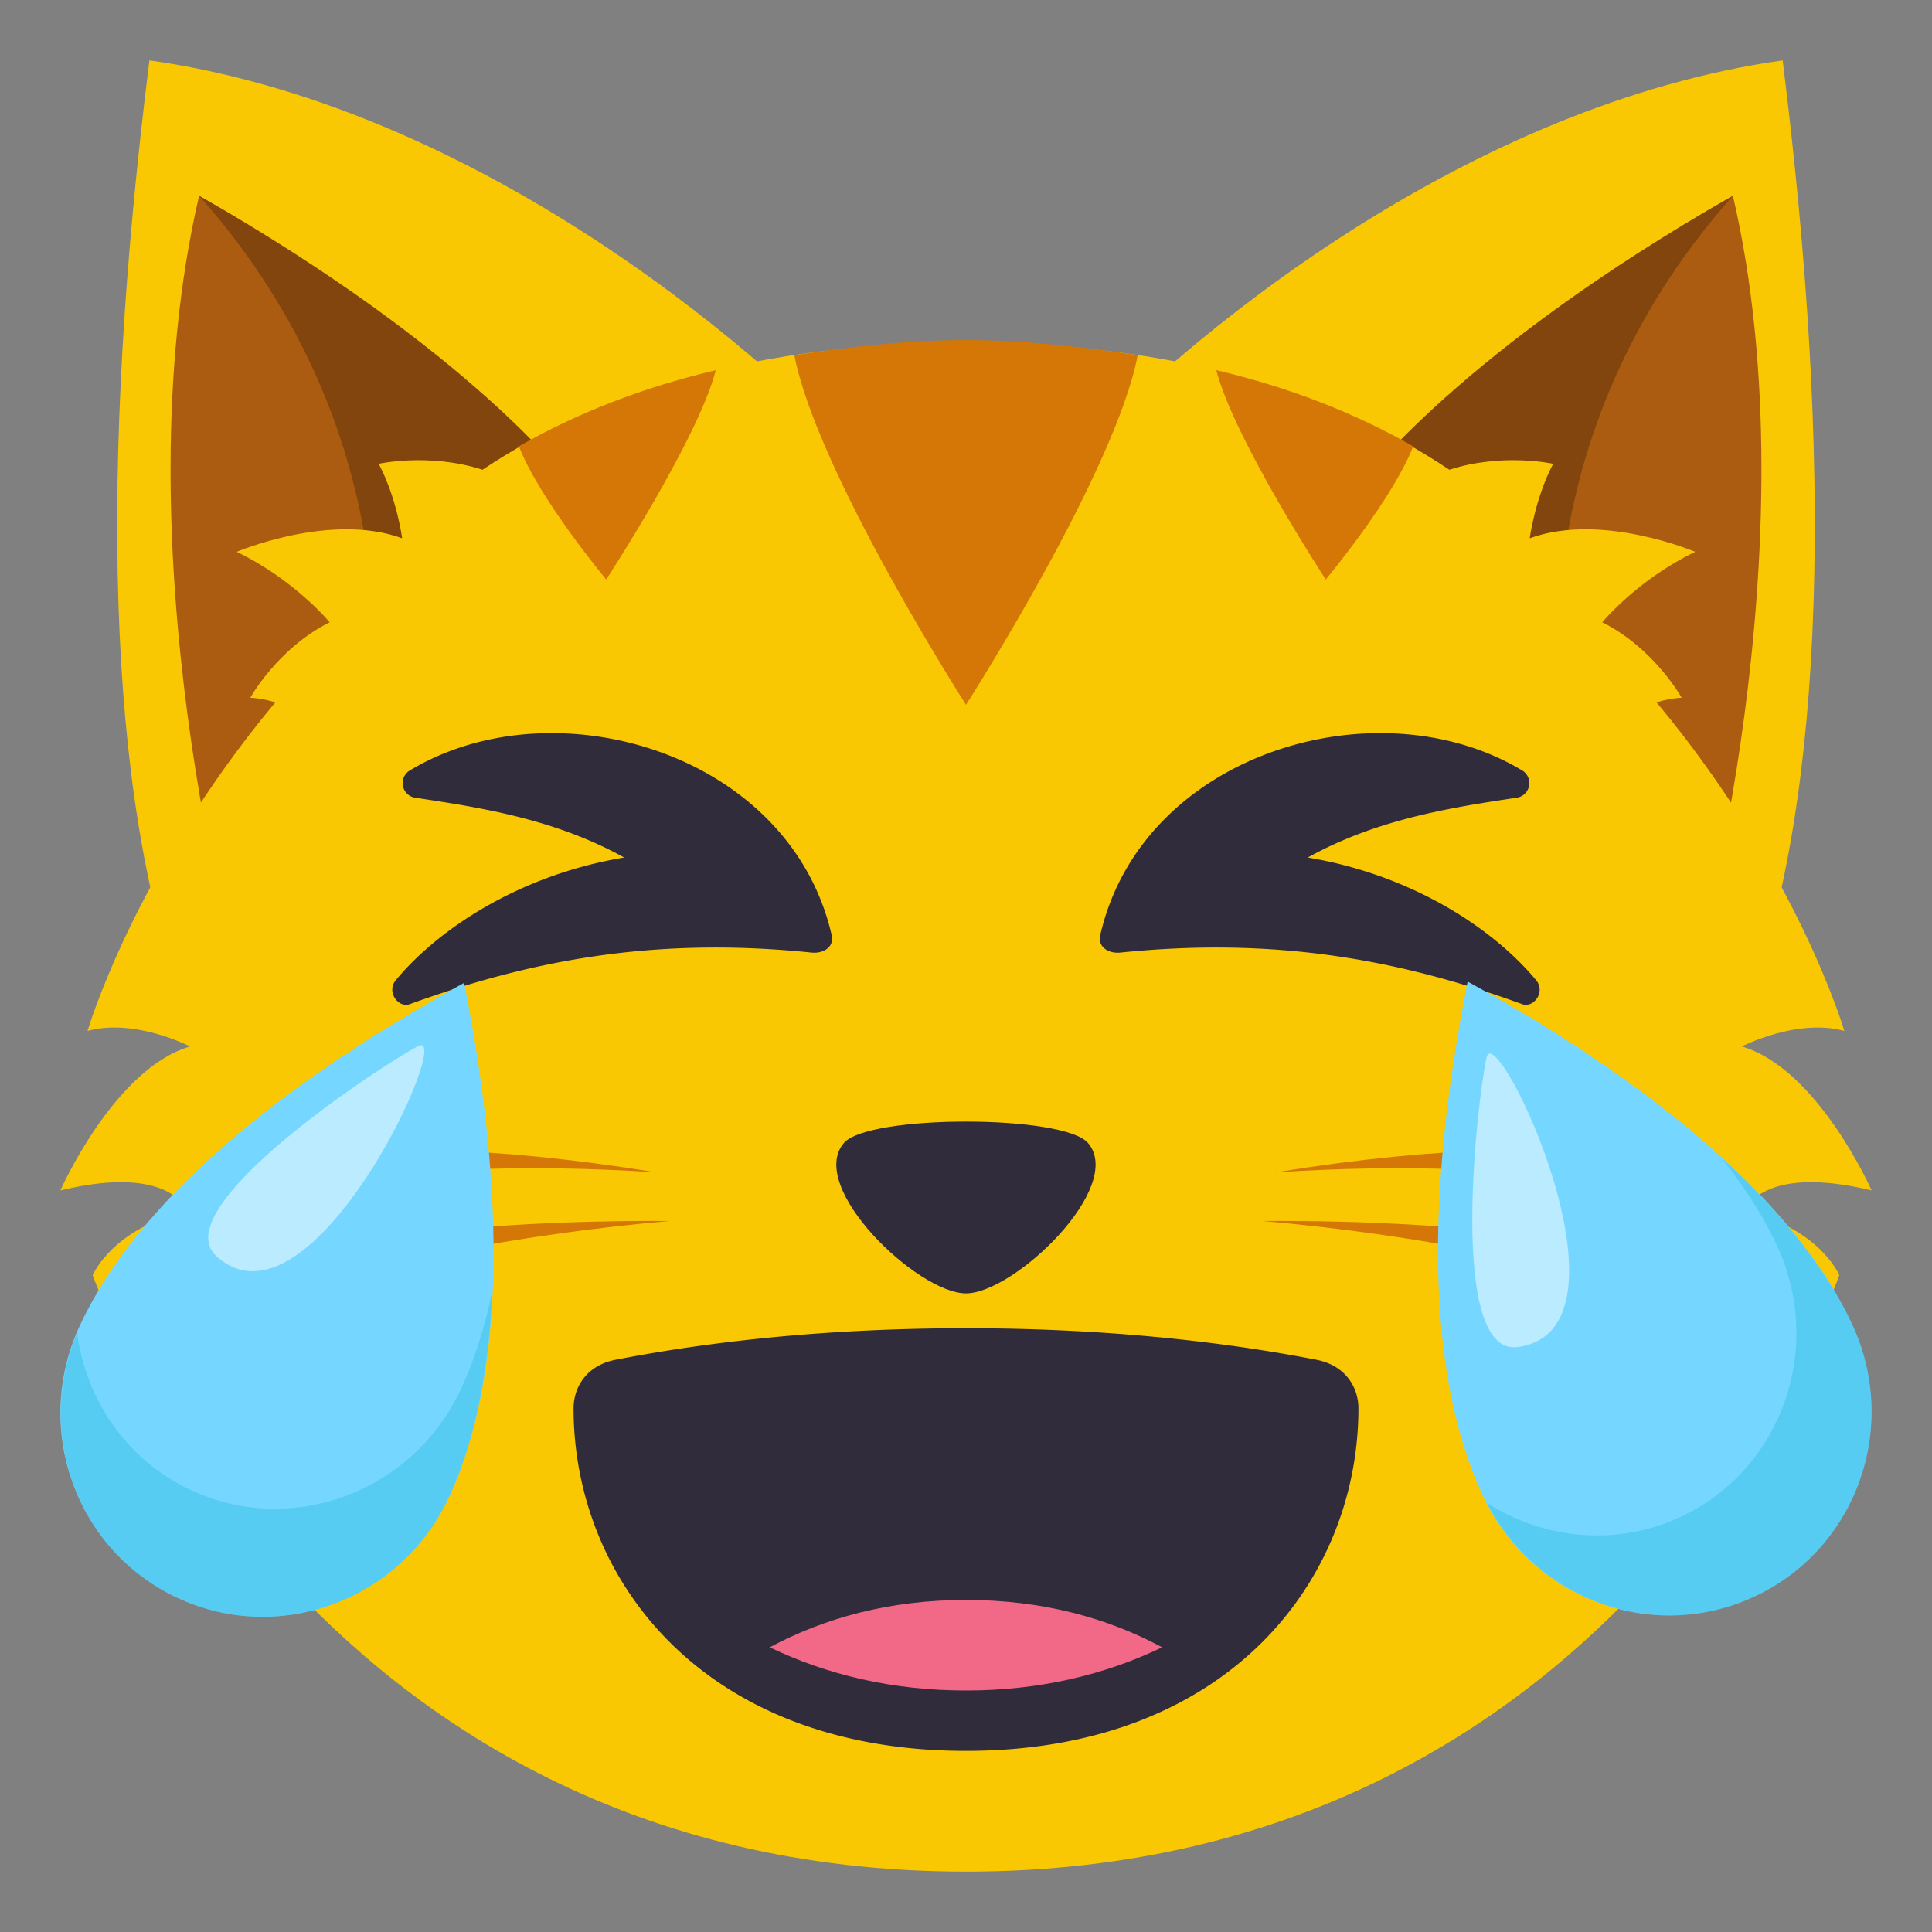 <svg xmlns="http://www.w3.org/2000/svg" width="64" height="64"><rect width="100%" height="100%" fill="#808080" stroke="none"/><path fill="#F9C802" d="M4.949 2c-1.682 13.432-1.414 24.234 1.09 31.133L29.248 16C24.635 10.908 15.277 3.459 4.949 2z"/><path fill="#AB5C10" d="M7.869 32.178L19.816 17S15.65 11.639 6.595 6.486C3.883 18.143 7.869 32.178 7.869 32.178z"/><path fill="#82450D" d="M12.232 23.635L18.879 16S15.65 11.639 6.596 6.486c7.271 8.172 5.636 17.149 5.636 17.149z"/><path fill="#F9C802" d="M59.053 2c1.68 13.432 1.41 24.234-1.092 31.133L34.754 16c4.611-5.092 13.969-12.541 24.299-14z"/><path fill="#AB5C10" d="M56.131 32.178L44.184 17s4.168-5.361 13.221-10.514c2.712 11.657-1.274 25.692-1.274 25.692z"/><path fill="#82450D" d="M51.768 23.635L45.121 16s3.23-4.361 12.283-9.514c-7.271 8.172-5.636 17.149-5.636 17.149z"/><path fill="#F9C802" d="M57.797 40.126s.508-1.586 4.203-.691c0 0-1.779-4.035-4.299-4.769 0 0 1.822-.945 3.395-.515 0 0-1.533-5.26-6.221-10.885.26-.078.533-.14.832-.153 0 0-.906-1.637-2.631-2.499 0 0 1.156-1.406 3.078-2.334 0 0-3.102-1.32-5.479-.449 0 0 .166-1.3.775-2.467 0 0-1.674-.372-3.438.197-3.99-2.667-9.201-4.2-16.012-4.2-6.814 0-12.023 1.534-16.016 4.2-1.764-.569-3.438-.197-3.438-.197.611 1.168.775 2.467.775 2.467-2.375-.871-5.479.449-5.479.449 1.922.928 3.078 2.334 3.078 2.334-1.725.862-2.629 2.499-2.629 2.499.297.014.57.075.83.153C4.433 28.891 2.9 34.151 2.9 34.151c1.572-.431 3.395.515 3.395.515C3.779 35.399 2 39.435 2 39.435c3.695-.895 4.201.691 4.201.691-2.465.539-3.131 2.115-3.131 2.115S9.955 62 32 62c22.043 0 28.93-19.759 28.93-19.759s-.668-1.576-3.133-2.115z"/><path fill="#D47706" d="M37.688 11.764c-1.762-.258-3.65-.498-5.686-.498s-3.926.24-5.689.498C27.049 15.619 32 23.348 32 23.348s4.965-7.756 5.688-11.584zm9.126 3.021c-1.908-1.092-4.072-1.943-6.523-2.523.59 2.291 3.627 6.936 3.627 6.936s2.217-2.663 2.896-4.413zm-23.103-2.521c-2.451.578-4.615 1.43-6.521 2.521.686 1.766 2.891 4.412 2.891 4.412s3.048-4.664 3.63-6.933zm-1.928 26.577c-11.637-1.872-14.133.346-14.064.814.023.153 5.109-1.426 14.064-.814zm.412 1.605c-14.27-.068-16.855 3.09-16.688 3.648.056.178 5.856-2.695 16.688-3.648zm20.022-1.605c11.639-1.872 14.133.346 14.064.814-.021.153-5.107-1.426-14.064-.814zm-.41 1.605c14.268-.068 16.854 3.09 16.686 3.648-.054.178-5.854-2.695-16.686-3.648z"/><path fill="#302C3B" d="M50.396 25.506a.49.49 0 0 1-.142.918c-2.262.338-4.658.723-6.933 1.983 3.377.56 6.089 2.292 7.56 4.056.333.397-.082.938-.454.802-4.009-1.455-8.129-2.242-13.309-1.71-.407.042-.758-.194-.673-.569 1.383-6.05 9.164-8.334 13.951-5.48zm-36.792 0a.49.49 0 0 0 .139.918c2.262.338 4.66.723 6.933 1.983-3.375.56-6.088 2.292-7.56 4.056-.331.397.083.938.456.802 4.007-1.455 8.127-2.242 13.307-1.71.408.042.759-.194.673-.569-1.383-6.05-9.164-8.334-13.948-5.48zM45 46.651c0-.624-.362-1.405-1.394-1.607C40.957 44.529 37.044 44 31.999 44c-5.044 0-8.958.529-11.606 1.044-1.032.202-1.393.983-1.393 1.607C19 52.308 23.291 58 31.999 58S45 52.308 45 46.651z"/><path fill="#F26887" d="M25.498 54.569c1.88.903 4.047 1.431 6.501 1.431 2.455 0 4.621-.528 6.499-1.431-1.811-.973-3.97-1.569-6.499-1.569-2.53 0-4.686.596-6.501 1.569z"/><path fill="#302C3B" d="M36.041 37.863c-.811-.945-7.275-.945-8.086 0-1.24 1.451 2.439 4.982 4.043 4.982s5.287-3.531 4.043-4.982z"/><path fill="#75D6FF" d="M15.375 32.558c-6.352 3.496-10.86 7.341-12.73 11.351-1.588 3.408-.141 7.449 3.233 9.023 3.376 1.574 7.401.084 8.989-3.322 1.871-4.012 1.892-10.049.508-17.052z"/><path opacity=".3" fill="#0FB4D4" d="M16.31 42.752c-.247 1.195-.587 2.291-1.042 3.266-1.589 3.406-5.593 4.906-8.943 3.344-2.138-.998-3.48-3-3.77-5.203-1.41 3.354.028 7.236 3.322 8.773 3.376 1.574 7.401.084 8.989-3.322.876-1.876 1.33-4.208 1.444-6.858z"/><path opacity=".5" fill="#FFF" d="M7.167 41.611c-1.722-1.564 5.29-6.216 6.683-6.958 1.263-.67-3.521 9.835-6.683 6.958z"/><path fill="#75D6FF" d="M48.617 32.515c-1.406 7.114-1.359 13.038.512 17.05 1.59 3.406 5.617 4.896 8.99 3.322 3.377-1.574 4.822-5.615 3.234-9.023-1.871-4.01-6.482-7.908-12.736-11.349z"/><path opacity=".3" fill="#0FB4D4" d="M57.027 38.352c.758.957 1.377 1.922 1.832 2.896 1.588 3.408.162 7.439-3.188 9.002-2.137.996-4.535.736-6.408-.457 1.662 3.236 5.561 4.631 8.855 3.094 3.377-1.574 4.822-5.615 3.234-9.023-.873-1.876-2.368-3.721-4.325-5.512z"/><path opacity=".5" fill="#FFF" d="M50.277 44.623c-2.307.313-1.363-8.048-1.035-9.593.299-1.398 5.272 9.021 1.035 9.593z"/></svg>